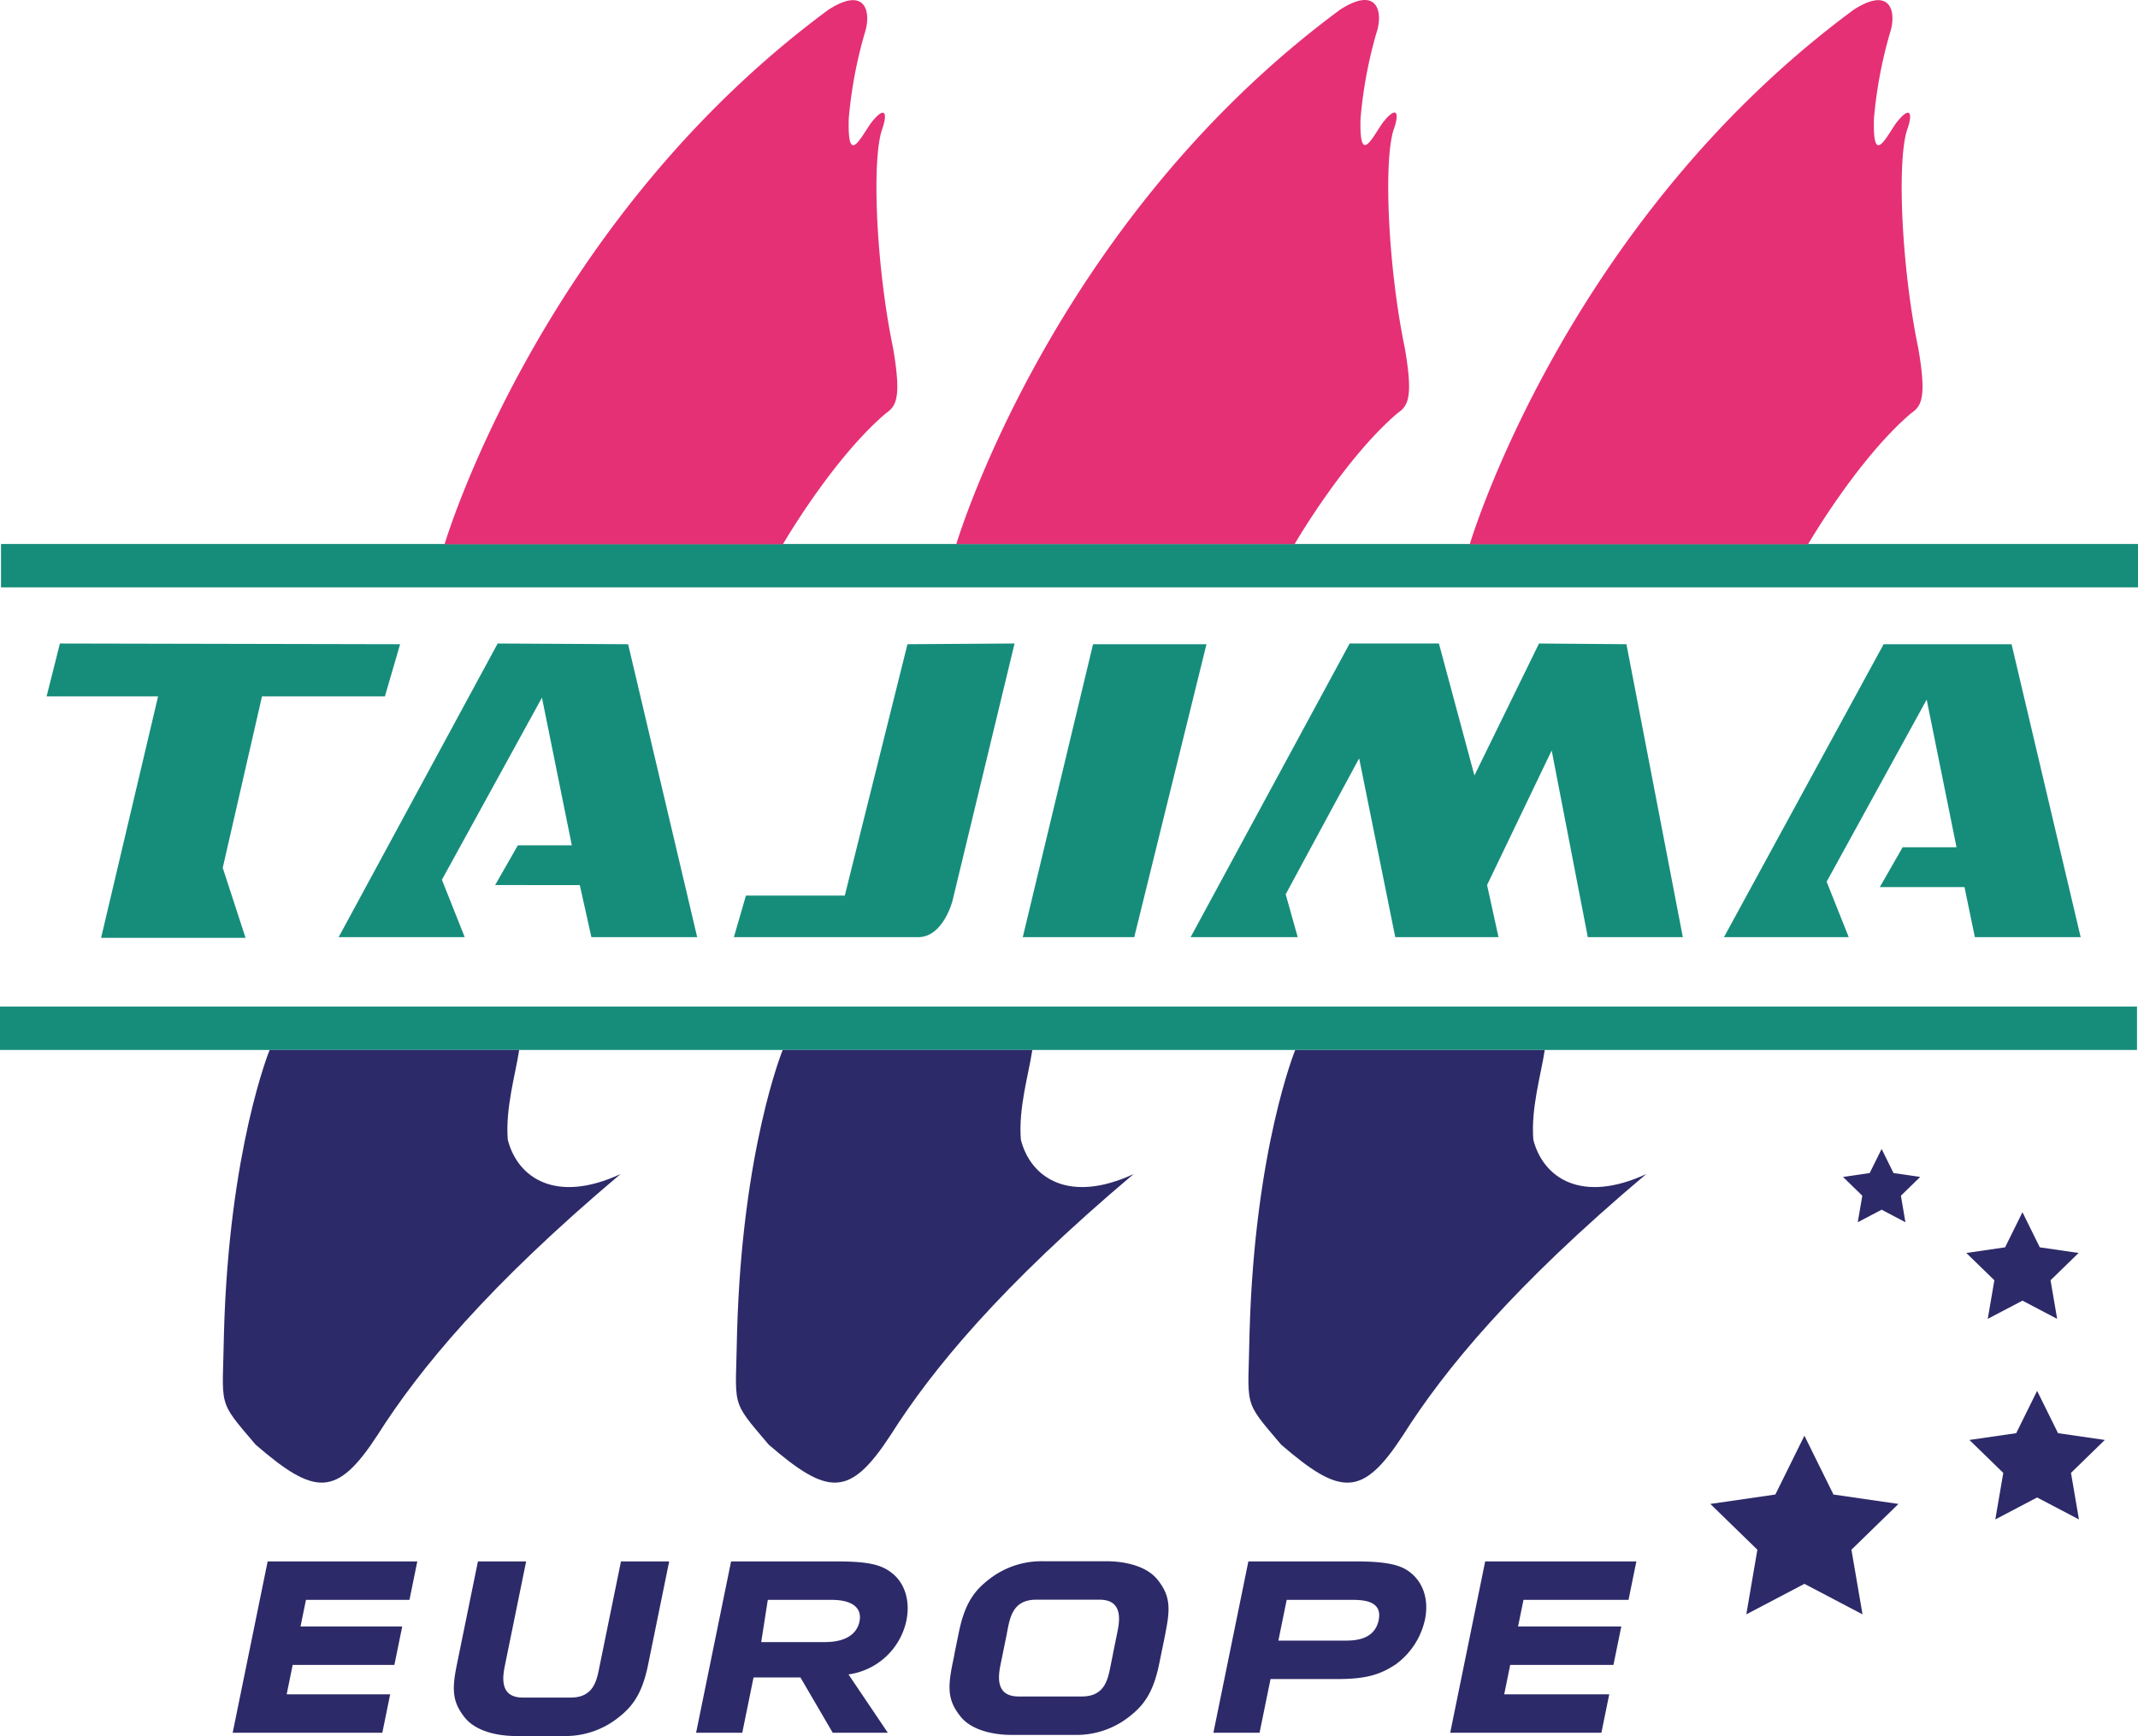 <svg xmlns="http://www.w3.org/2000/svg" viewBox="0 0 500 406"><defs><style>.a{fill:#168d7b;}.b{fill:#e53075;}.c{fill:#2d2a69;}</style></defs><title>Plan de travail 1</title><rect class="a" x="0.236" y="127.222" width="499.764" height="10.146"></rect><rect class="a" y="235.409" width="499.766" height="10.146"></rect><path class="b" d="M223.648,127.243h79.118s11.546-19.916,24-30.558c2.365-1.7,3.854-3.235,1.771-15.275-3.85-18.519-5.022-43.219-2.669-50.927,1.493-4.016.9-6.177-2.661-1.566-2.669,4.025-5.317,9.434-5.026-1.22a103.239,103.239,0,0,1,3.69-19.9c1.645-4.779.452-11.272-8.434-5.56-67.542,49.857-89.787,125.011-89.787,125.011"></path><path class="b" d="M103.968,127.282h79.127s11.541-19.916,24-30.558c2.353-1.686,3.829-3.248,1.775-15.27-3.867-18.532-5.061-43.228-2.669-50.932,1.471-4.016.894-6.19-2.665-1.544-2.678,4.007-5.347,9.408-5.043-1.243a102.965,102.965,0,0,1,3.711-19.9c1.606-4.788.439-11.272-8.455-5.565C126.2,52.121,103.968,127.282,103.968,127.282"></path><path class="b" d="M343.732,127.282h79.112s11.563-19.916,24-30.558c2.37-1.686,3.854-3.248,1.771-15.279-3.854-18.523-5.026-43.219-2.665-50.923,1.485-4.016.894-6.19-2.665-1.544-2.665,4.007-5.33,9.408-5.035-1.243a103.1,103.1,0,0,1,3.707-19.9c1.632-4.788.434-11.272-8.438-5.565-67.549,49.849-89.79,125.011-89.79,125.011"></path><path class="c" d="M302.9,245.577h58.358c-.881,5.858-3.255,13.575-2.669,20.977,2.322,8.985,11.316,15,26.4,8.028-31.13,26.231-47.142,45.686-56.912,61.133-9.471,14.494-14.515,14.179-28.452,2.157-9.18-10.81-7.691-8.343-7.4-26.244,1.189-42.917,10.673-66.051,10.673-66.051"></path><path class="c" d="M183.043,245.563h58.38c-.894,5.858-3.273,13.588-2.678,20.991,2.309,8.985,11.312,15,26.36,8.028-31.1,26.231-47.1,45.673-56.886,61.133-9.476,14.477-14.5,14.179-28.435,2.157-9.18-10.827-7.7-8.343-7.409-26.266,1.177-42.9,10.669-66.043,10.669-66.043"></path><path class="c" d="M63.054,245.563h58.358c-.885,5.858-3.242,13.588-2.661,20.991,2.309,8.985,11.307,15,26.359,8.028-31.1,26.231-47.1,45.686-56.882,61.133-9.471,14.477-14.519,14.179-28.439,2.157-9.188-10.81-7.7-8.343-7.409-26.249,1.189-42.912,10.673-66.06,10.673-66.06"></path><polygon class="a" points="61.27 162.862 90.017 162.862 93.568 150.663 14.011 150.498 10.899 162.862 36.97 162.862 23.642 219.332 57.425 219.332 52.09 202.961 61.27 162.862"></polygon><polygon class="a" points="135.592 206.999 138.305 219.168 163.046 219.168 146.895 150.663 116.386 150.498 79.201 219.168 108.677 219.168 103.347 205.752 126.742 163.155 133.726 197.69 121.112 197.69 115.795 206.99 135.592 206.999"></polygon><path class="a" d="M212.224,150.663l-14.662,58.791H174.448l-2.817,9.714h43.418c5.617-.3,7.7-8.472,7.7-8.472l14.519-60.2Z"></path><polygon class="a" points="239.191 219.168 265.26 219.168 282.149 150.663 255.624 150.663 239.191 219.168"></polygon><polygon class="a" points="278.447 219.168 303.491 219.168 300.674 209.152 317.854 177.355 326.301 219.168 350.447 219.168 347.773 206.99 362.882 175.513 371.328 219.168 393.552 219.168 380.365 150.663 359.917 150.498 344.813 181.359 336.509 150.498 315.632 150.498 278.447 219.168"></polygon><polygon class="a" points="459.425 207.465 461.847 219.168 486.588 219.168 470.433 150.663 440.51 150.663 403.175 219.168 432.349 219.168 427.184 206.205 450.579 163.62 457.559 198.152 444.954 198.152 439.624 207.46 459.425 207.465"></polygon><polygon class="c" points="91.246 396.253 67.044 396.253 68.447 389.375 92.232 389.375 94.067 380.387 70.283 380.387 71.554 374.16 95.756 374.16 97.592 365.172 62.593 365.172 54.413 405.242 89.412 405.242 91.246 396.253"></polygon><path class="c" d="M151.557,389.375l4.938-24.2H145.221l-4.941,24.2c-.651,3.2-1.183,7.637-6.792,7.637l-11.237,0c-5.527-.011-4.7-4.929-4.147-7.635l4.938-24.2H111.771l-4.943,24.2c-1.2,5.9-1,8.72,1.9,12.348,2.908,3.57,8.6,4.275,11.821,4.277h11.214a19.86,19.86,0,0,0,12.871-4.33C147.965,399.07,150.183,396.091,151.557,389.375Z"></path><path class="c" d="M176.227,392.3h10.962l7.557,12.943h12.885l-9.2-13.647a16.086,16.086,0,0,0,13.547-12.615c.842-4.116-.086-8.34-3.192-10.94-2.456-2-5.259-2.869-13.015-2.869h-24.8l-8.181,40.07h10.8Zm3.333-18.139h14.958c4.356,0,7.032,1.581,6.533,4.792-.272,1.728-1.568,5.083-8.192,5.083H178.02Z"></path><path class="c" d="M317.228,365.172H291.947l-8.177,40.07h10.795l2.567-12.563h15.735c6.859,0,10.073-1.137,13.592-3.466a17.633,17.633,0,0,0,6.8-10.5c.829-4.061-.095-8.014-3.024-10.612C328.211,366.309,325.4,365.172,317.228,365.172Zm5.2,13.7c-.984,4.819-5.875,4.819-8.022,4.819H298.966l1.945-9.53h15.021C318.375,374.16,323.386,374.16,322.425,378.87Z"></path><polygon class="c" points="339.149 405.242 374.508 405.242 376.342 396.253 351.779 396.253 353.182 389.375 377.328 389.375 379.163 380.387 355.018 380.387 356.29 374.16 380.852 374.16 382.686 365.172 347.328 365.172 339.149 405.242"></polygon><path class="c" d="M258.86,365.131H244.034a19.863,19.863,0,0,0-12.87,4.333c-3.333,2.6-5.554,5.578-6.925,12.292l-1.073,5.25h.02l-.432,2.113c-1.206,5.9-1.006,8.719,1.893,12.346,2.9,3.572,8.6,4.277,11.821,4.279H251.3a19.861,19.861,0,0,0,12.871-4.332c3.331-2.6,5.551-5.577,6.923-12.293l1.469-7.191h-.017l.033-.172c1.206-5.9,1.006-8.716-1.893-12.344C267.779,365.837,262.083,365.135,258.86,365.131Zm2.444,16.625-1.07,5.25h.016l-.432,2.113c-.653,3.2-1.185,7.635-6.792,7.635H238.176c-5.525-.01-4.7-4.929-4.148-7.635l1.467-7.191h-.017l.034-.172c.654-3.194,1.186-7.634,6.792-7.634h14.853C262.681,374.133,261.858,379.054,261.3,381.756Z"></path><polygon class="c" points="428.778 349.524 421.987 335.769 415.188 349.524 399.984 351.729 410.986 362.433 408.396 377.552 421.987 370.413 435.577 377.552 432.982 362.433 443.975 351.729 428.778 349.524"></polygon><polygon class="c" points="492.236 336.766 481.301 335.177 476.406 325.281 471.517 335.177 460.573 336.766 468.494 344.469 466.63 355.351 476.406 350.216 486.19 355.351 484.327 344.469 492.236 336.766"></polygon><polygon class="c" points="464.861 308.444 472.98 304.185 481.092 308.444 479.549 299.416 486.111 293.031 477.033 291.713 472.98 283.499 468.92 291.713 459.846 293.031 466.411 299.416 464.861 308.444"></polygon><polygon class="c" points="442.826 274.343 440.042 268.709 437.251 274.343 431.012 275.252 435.526 279.643 434.46 285.845 440.042 282.915 445.611 285.845 444.551 279.643 449.06 275.252 442.826 274.343"></polygon></svg>